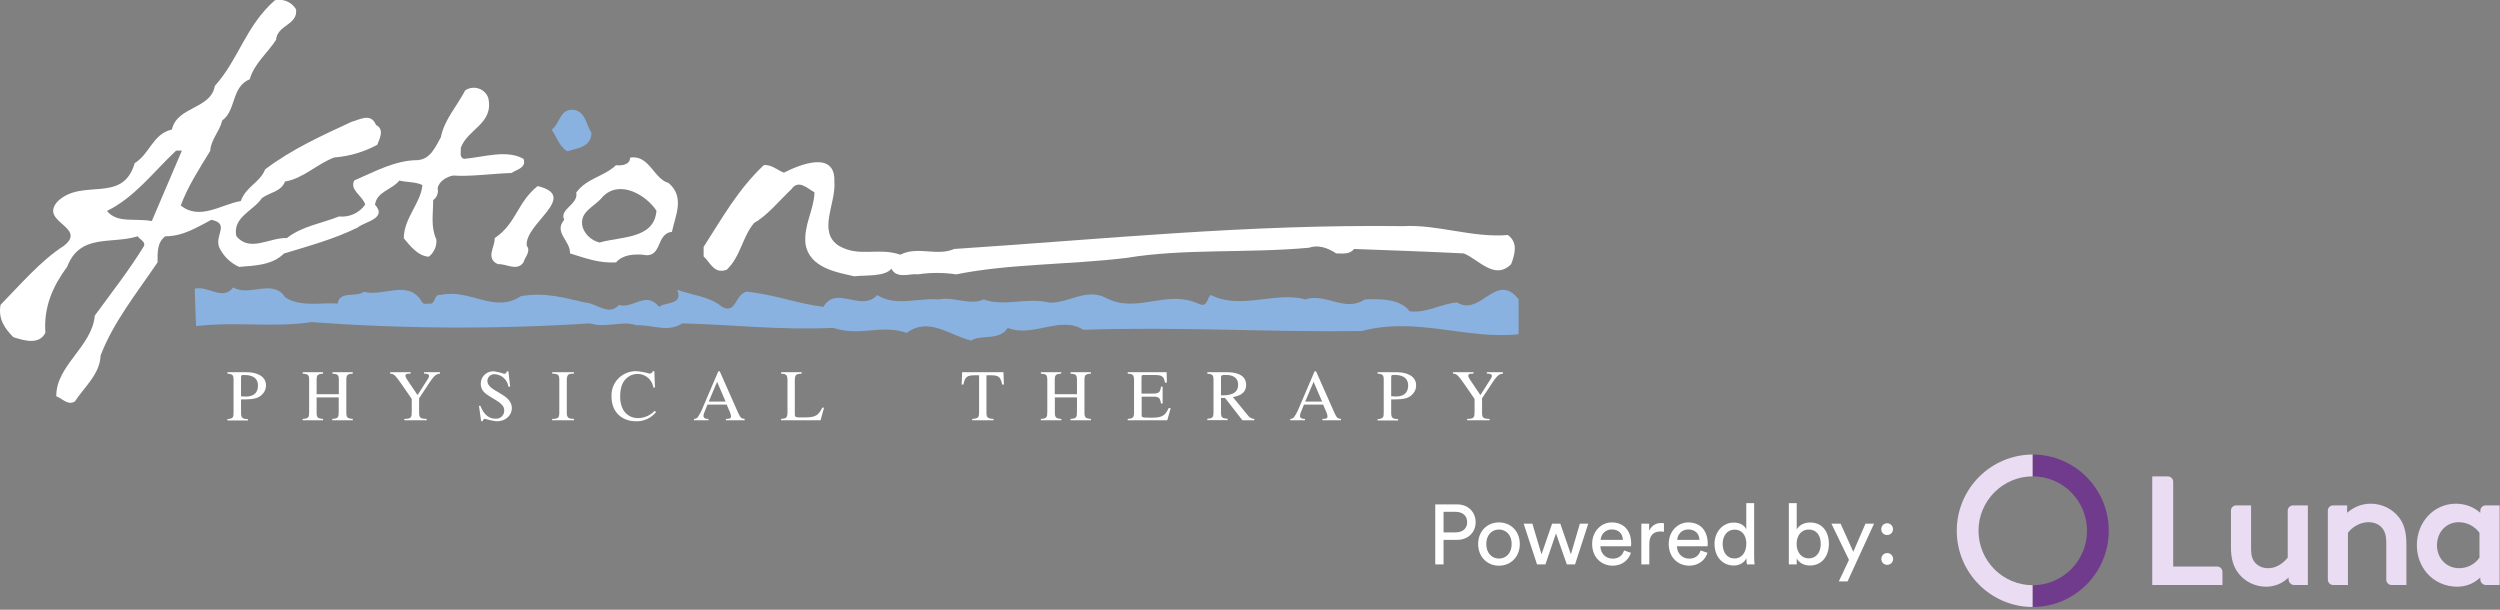 <svg width="451" height="110" viewBox="0 0 451 110" fill="none" xmlns="http://www.w3.org/2000/svg">
<rect x="0" y="0" width="451" height="110" fill="#808080" stroke="none"/>
<g clip-path="url(#clip0)">
<path fill-rule="evenodd" clip-rule="evenodd" d="M366.711 82V85.934C361.313 85.934 356.921 90.338 356.921 95.752C356.921 101.165 361.313 105.57 366.711 105.57V109.5C359.151 109.5 353 103.332 353 95.75C353 88.168 359.151 82 366.711 82Z" fill="#EADCF2"/>
<path fill-rule="evenodd" clip-rule="evenodd" d="M366.711 82C374.271 82 380.422 88.168 380.422 95.75C380.422 103.332 374.271 109.5 366.711 109.5V105.57C372.109 105.57 376.501 101.165 376.501 95.752C376.501 90.338 372.109 85.934 366.711 85.934V82Z" fill="#713B8D"/>
<path fill-rule="evenodd" clip-rule="evenodd" d="M391.079 85.947H388.264V105.537H400.931V103.166C400.931 102.634 400.498 102.199 399.967 102.199H392.045V86.915C392.045 86.381 391.612 85.947 391.079 85.947Z" fill="#EADCF2"/>
<path fill-rule="evenodd" clip-rule="evenodd" d="M413.888 105.537H416.336V91.171H413.677C413.141 91.171 412.706 91.608 412.706 92.145V100.595L412.676 100.634C412.333 101.073 411.067 102.502 409.158 102.502C408.62 102.502 407.605 102.378 406.852 101.547C406.312 100.933 406.093 100.18 406.093 98.944V91.171H403.404C402.884 91.171 402.463 91.594 402.463 92.114V98.792C402.463 100.817 402.922 102.324 403.907 103.535C405.069 104.978 406.885 105.84 408.767 105.84C410.231 105.84 411.564 105.34 412.619 104.396L412.858 104.181V104.503C412.858 105.073 413.32 105.537 413.888 105.537Z" fill="#EADCF2"/>
<path fill-rule="evenodd" clip-rule="evenodd" d="M431.448 105.537H434.115V98.217C434.115 95.912 433.675 94.404 432.643 93.174C431.424 91.709 429.62 90.869 427.691 90.869C426.194 90.869 424.836 91.356 423.655 92.317L423.421 92.508V91.171H420.881C420.363 91.171 419.941 91.594 419.941 92.114V104.565C419.941 105.101 420.377 105.537 420.911 105.537H423.571V96.118L423.598 96.08C424.062 95.432 425.428 94.206 427.269 94.206C428.2 94.206 429.018 94.511 429.57 95.064C430.212 95.709 430.485 96.562 430.485 97.916V104.572C430.485 105.104 430.917 105.537 431.448 105.537Z" fill="#EADCF2"/>
<path fill-rule="evenodd" clip-rule="evenodd" d="M447.298 100.59L447.272 100.627C446.459 101.801 445.097 102.502 443.63 102.502C441.349 102.502 439.63 100.725 439.63 98.369C439.63 95.996 441.311 94.206 443.539 94.206C445.02 94.206 446.378 94.889 447.269 96.077L447.298 96.116V100.59ZM448.48 105.537H450.928V91.171H448.426C447.886 91.171 447.448 91.611 447.448 92.151V92.509L447.214 92.317C446.056 91.369 444.608 90.869 443.027 90.869C439.087 90.869 436 94.164 436 98.369C436 100.251 436.652 102.041 437.834 103.411C439.137 104.932 441.158 105.84 443.238 105.84C444.748 105.84 446.086 105.353 447.212 104.392L447.448 104.191V104.503C447.448 105.073 447.911 105.537 448.48 105.537Z" fill="#EADCF2"/>
</g>
<path d="M260.417 96.045V92.334H262.585C263.884 92.334 264.678 93.067 264.678 94.212C264.678 95.327 263.884 96.045 262.585 96.045H260.417ZM262.86 97.389C264.861 97.389 266.205 96.03 266.205 94.197C266.205 92.38 264.861 90.99 262.86 90.99H258.92V101.818H260.417V97.389H262.86Z" fill="white"/>
<path d="M270.415 100.764C269.193 100.764 268.124 99.848 268.124 98.138C268.124 96.442 269.193 95.526 270.415 95.526C271.637 95.526 272.706 96.442 272.706 98.138C272.706 99.848 271.637 100.764 270.415 100.764ZM270.415 94.243C268.216 94.243 266.658 95.908 266.658 98.138C266.658 100.383 268.216 102.047 270.415 102.047C272.614 102.047 274.172 100.383 274.172 98.138C274.172 95.908 272.614 94.243 270.415 94.243Z" fill="white"/>
<path d="M279.998 94.472L278.089 100.001L276.44 94.472H274.867L277.28 101.818H278.792L280.701 96.228L282.656 101.818H284.137L286.52 94.472H285.008L283.389 100.001L281.48 94.472H279.998Z" fill="white"/>
<path d="M288.753 97.389C288.814 96.442 289.547 95.511 290.754 95.511C292.052 95.511 292.739 96.335 292.77 97.389H288.753ZM292.983 99.298C292.708 100.123 292.113 100.78 290.922 100.78C289.684 100.78 288.738 99.863 288.707 98.55H294.236C294.251 98.458 294.266 98.275 294.266 98.092C294.266 95.801 292.999 94.243 290.738 94.243C288.89 94.243 287.226 95.816 287.226 98.122C287.226 100.612 288.951 102.047 290.922 102.047C292.632 102.047 293.808 101.024 294.22 99.726L292.983 99.298Z" fill="white"/>
<path d="M300.177 94.396C300.1 94.38 299.902 94.35 299.703 94.35C298.955 94.35 298.039 94.625 297.504 95.755V94.472H296.099V101.818H297.535V98.138C297.535 96.519 298.344 95.877 299.551 95.877C299.749 95.877 299.963 95.892 300.177 95.923V94.396Z" fill="white"/>
<path d="M302.564 97.389C302.625 96.442 303.358 95.511 304.565 95.511C305.863 95.511 306.55 96.335 306.581 97.389H302.564ZM306.794 99.298C306.52 100.123 305.924 100.78 304.733 100.78C303.496 100.78 302.549 99.863 302.518 98.55H308.047C308.062 98.458 308.077 98.275 308.077 98.092C308.077 95.801 306.81 94.243 304.549 94.243C302.701 94.243 301.037 95.816 301.037 98.122C301.037 100.612 302.762 102.047 304.733 102.047C306.443 102.047 307.619 101.024 308.032 99.726L306.794 99.298Z" fill="white"/>
<path d="M310.765 98.122C310.765 96.61 311.62 95.541 312.934 95.541C314.247 95.541 315.042 96.58 315.042 98.092C315.042 99.604 314.232 100.749 312.919 100.749C311.544 100.749 310.765 99.634 310.765 98.122ZM315.057 100.825C315.057 101.268 315.103 101.65 315.133 101.818H316.523C316.508 101.696 316.447 101.161 316.447 100.459V90.761H315.026V95.511C314.782 94.915 314.079 94.273 312.781 94.273C310.704 94.273 309.299 96.045 309.299 98.122C309.299 100.306 310.628 102.017 312.781 102.017C313.927 102.017 314.706 101.406 315.057 100.703V100.825Z" fill="white"/>
<path d="M324.127 101.818V100.749C324.585 101.543 325.425 102.017 326.51 102.017C328.694 102.017 329.931 100.291 329.931 98.107C329.931 95.969 328.785 94.258 326.556 94.258C325.334 94.258 324.478 94.854 324.127 95.511V90.761H322.707V101.818H324.127ZM328.465 98.107C328.465 99.695 327.609 100.734 326.296 100.734C325.028 100.734 324.112 99.695 324.112 98.107C324.112 96.519 325.028 95.526 326.296 95.526C327.625 95.526 328.465 96.519 328.465 98.107Z" fill="white"/>
<path d="M333.295 104.888L338.075 94.472H336.532L334.333 99.543L332.042 94.472H330.393L333.554 101.009L331.721 104.888H333.295Z" fill="white"/>
<path d="M339.395 100.841C339.395 101.436 339.853 101.895 340.449 101.895C341.044 101.895 341.518 101.436 341.518 100.841C341.518 100.245 341.044 99.772 340.449 99.772C339.853 99.772 339.395 100.245 339.395 100.841ZM339.38 95.465C339.38 96.06 339.838 96.519 340.434 96.519C341.029 96.519 341.503 96.06 341.503 95.465C341.503 94.869 341.029 94.396 340.434 94.396C339.838 94.396 339.38 94.869 339.38 95.465Z" fill="white"/>
<g clip-path="url(#clip1)">
<path d="M17.91 39.88C17.679 40.452 17.188 40.109 16.755 40.224C17.102 39.995 17.564 39.423 17.91 39.88Z" fill="white"/>
<path d="M94.448 28.663C91.437 26.947 87.392 28.32 83.695 28.663C82.77 28.32 83.233 27.404 83.117 26.718C84.273 23.286 89.126 22.371 88.086 17.674C87.948 17.276 87.72 16.916 87.418 16.62C87.117 16.325 86.751 16.102 86.349 15.969C85.946 15.836 85.518 15.797 85.098 15.855C84.678 15.912 84.277 16.065 83.926 16.301C82.424 19.161 80.106 21.685 79.528 24.773C78.488 26.604 77.679 28.663 75.368 28.891C71.324 28.891 67.626 30.951 63.921 32.552C62.997 34.275 65.423 35.305 65.886 36.906C65.363 37.651 64.647 38.243 63.813 38.621C62.98 38.998 62.059 39.147 61.148 39.051C58.028 40.309 54.554 40.767 51.76 42.94C48.64 42.826 45.058 45.571 42.631 42.597C41.909 39.165 45.751 38.021 47.253 35.734C48.64 34.704 50.719 34.59 51.413 32.752C54.771 32.18 57.19 29.549 60.318 28.405C63.034 28.191 65.675 27.412 68.067 26.117C68.413 25.088 69.453 23.372 67.835 22.543C66.904 20.255 64.824 21.628 63.437 21.971C58.007 24.487 52.684 26.89 47.831 30.55C46.906 32.952 44.364 33.646 43.44 36.27C39.966 36.842 36.037 39.845 32.607 37.071C33.878 33.639 35.958 30.429 37.922 27.226C38.038 25.166 39.656 23.651 40.089 21.735C42.638 19.897 41.707 15.665 45.065 14.292C45.787 11.547 48.416 9.373 49.802 7.192C50.033 4.447 53.731 4.561 53.413 1.702C53.04 1.055 52.465 0.545 51.776 0.248C51.086 -0.05 50.318 -0.119 49.586 0.05C44.27 4.74 43.086 10.696 38.753 15.5C38.031 19.733 31.935 19.161 31.011 23.365C27.537 24.166 27.075 27.712 24.302 29.428C22.135 36.87 14.913 32.059 10.428 36.298C6.926 40.109 15.823 40.91 11.555 44.327C7.388 46.98 3.69 51.327 0.101 54.987C-0.361 57.504 0.823 59.227 2.412 60.829C4.268 61.401 7.041 62.316 8.19 60.028C7.843 55.331 9.576 51.556 12.118 48.124C14.444 42.054 20.106 44.113 24.843 42.626C25.19 43.198 26.23 43.541 25.999 44.342C23.341 48.696 20.106 52.814 17.102 56.932C16.61 62.544 10.046 65.976 10.161 71.496C11.201 71.846 12.241 73.219 13.512 72.418C15.166 69.866 18.055 67.463 18.141 64.146C20.452 58.076 24.728 52.814 28.425 47.323C28.425 45.6 28.31 43.748 29.819 42.626C33.055 42.626 35.481 41.024 38.139 39.652C41.49 40.367 38.717 42.397 39.526 44.571C40.249 46.158 41.533 47.429 43.136 48.145C46.141 47.916 49.145 47.802 51.225 45.736C55.739 44.363 60.361 43.105 64.521 41.046C65.676 40.016 69.959 39.444 67.648 36.928C67.994 34.525 70.652 34.297 72.039 32.574C73.541 32.917 75.043 32.802 76.198 33.381C75.967 36.584 72.847 39.33 72.847 42.99C74.003 44.363 75.39 46.193 77.354 46.308C77.824 45.942 78.195 45.466 78.433 44.923C78.671 44.38 78.769 43.788 78.719 43.198C77.679 40.91 78.141 38.736 78.141 36.105C78.473 35.865 78.727 35.534 78.871 35.153C79.014 34.772 79.042 34.357 78.95 33.961C79.181 32.695 80.575 31.894 81.731 31.666C84.735 31.894 88.779 31.322 92.246 31.208C93.163 30.607 95.026 30.264 94.448 28.663ZM27.386 39.88C24.266 39.308 21.146 40.338 19.297 38.05C24.266 35.648 27.848 30.836 31.776 27.168H32.816L27.386 39.88Z" fill="white"/>
<path d="M81.5 29.235C81.269 29.578 80.922 29.463 80.575 29.463L81.153 28.663C81.259 28.716 81.348 28.798 81.409 28.899C81.47 29.001 81.502 29.117 81.5 29.235Z" fill="white"/>
<path d="M150.519 32.781C150.866 36.677 147.4 41.825 151.328 44.342C155.026 46.486 158.384 44.571 162.428 45.943C165.548 44.342 169.015 46.286 172.142 44.914C200.004 43.083 224.862 40.452 253.186 40.795C259.311 40.452 265.673 42.94 272.028 42.397C273.884 43.77 273.299 45.829 272.606 47.666C269.602 50.64 266.713 46.751 264.055 45.714C257.115 45.371 250.529 45.142 244.282 44.914C243.473 45.943 242.202 45.714 241.046 45.714C239.544 44.685 237.695 44.113 236.193 44.685C225.209 45.714 213.646 44.799 203.24 46.522C192.948 47.781 182.079 47.552 172.489 49.496C170.188 49.15 167.848 49.15 165.548 49.496C164.277 49.268 161.735 50.412 160.811 48.467C159.655 49.954 156.066 49.611 154.102 49.84C150.982 49.125 146.013 48.353 145.312 43.998C144.966 40.567 146.822 37.936 146.937 34.704C145.666 33.989 144.049 32.295 142.77 34.132C140.921 35.848 138.264 39.051 136.068 40.195C133.902 42.712 133.642 46.258 131.092 48.667C128.781 49.468 128.204 47.409 126.933 46.258V44.542C130.168 39.537 133.064 34.246 137.802 29.778C139.188 29.664 140.228 30.693 141.413 31.151C144.272 29.692 150.751 27.061 150.519 32.781Z" fill="white"/>
<path d="M95.026 44.327C95.835 45.357 94.679 46.394 94.448 47.309C93.285 49.025 91.321 47.538 89.819 47.652C87.508 46.622 89.357 44.442 89.241 42.955C93.17 40.324 93.285 36.52 96.99 33.567C104.617 35.419 94.564 40.338 95.026 44.327Z" fill="white"/>
<path d="M120.606 33.01C117.941 32.295 117.133 27.862 113.666 28.434C113.666 29.692 112.28 29.921 111.124 29.807C108.957 31.866 105.917 32.094 103.953 34.733C104.415 36.877 100.833 37.707 101.786 39.651C99.822 41.939 102.942 43.426 102.826 45.714C105.484 46.522 108.149 47.552 111.153 47.323C112.308 45.943 114.388 45.829 115.89 45.943C119.595 46.751 118.201 42.168 121.213 41.825C121.849 38.851 123.582 35.533 120.606 33.01ZM108.12 43.734C107.426 43.562 106.787 43.221 106.26 42.741C105.734 42.262 105.338 41.659 105.108 40.989C104.386 38.129 107.311 37.328 108.719 35.498C111.839 32.288 116.663 35.269 118.425 38.014C118.028 43.198 111.94 42.626 108.091 43.77L108.12 43.734Z" fill="white"/>
<path d="M106.704 23.973C106.589 26.604 104.155 26.718 102.306 27.29C100.804 26.26 100.457 24.773 99.533 23.401C100.919 22.371 100.919 20.19 102.768 19.826C105.541 19.504 105.657 22.371 106.704 23.973Z" fill="#8AB2E0"/>
<path d="M51.435 53.622C54.092 55.452 58.028 54.537 60.917 54.766C61.264 52.364 64.268 53.736 65.655 52.621C69.013 53.65 73.75 50.219 76.177 54.566C76.524 55.023 77.332 54.68 77.795 54.794C78.719 54.337 78.257 53.078 79.528 53.193C84.85 52.049 89.126 56.625 93.972 53.422C98.363 52.707 101.483 53.65 105.527 54.566C107.614 54.68 109.81 57.082 111.658 55.023C114.432 55.738 116.396 52.392 118.938 55.366C119.754 54.451 123.336 55.138 122.181 52.278C124.954 53.307 127.958 53.422 130.269 55.366C132.819 56.739 132.587 53.078 134.667 52.621C139.521 53.078 143.796 54.766 148.541 55.366C150.852 51.362 155.358 56.396 158.254 53.221C161.49 55.366 165.765 53.679 169.347 54.022C172.128 53.45 174.901 55.166 177.443 54.022C181.256 55.395 185.076 53.565 189.352 54.594C192.818 54.709 195.852 51.963 199.412 53.679C205.074 56.768 210.281 52.078 216.29 54.823C217.907 55.624 217.792 53.45 218.456 53.221C223.779 55.967 230.25 52.507 235.457 54.022C239.154 52.764 242.621 56.424 246.203 54.022C248.637 53.908 252.565 53.793 254.299 56.167C257.534 56.51 259.845 54.794 262.857 54.566C267.132 57.197 269.905 48.846 273.957 53.994V60.292C264.705 61.322 255.57 57.082 245.625 59.72C229.21 59.949 212.794 58.913 195.447 59.492C191.287 56.853 186.319 60.979 181.805 59.148C180.303 61.551 176.836 60.292 175.219 61.436C171.449 60.6 167.549 57.046 163.584 60.056C158.962 58.448 155.257 60.771 150.288 59.141C140.9 59.599 132.132 58.562 123.12 58.333C120.346 60.056 117.913 58.562 114.793 58.676C112.366 57.761 109.246 59.256 106.466 58.333C89.719 59.408 72.916 59.332 56.179 58.105C49.68 59.141 42.884 57.99 35.366 58.819C35.25 56.074 35.135 52.642 35.135 52.07C37.561 51.498 40.19 54.358 42.075 51.842C44.964 53.622 49.239 50.183 51.435 53.622Z" fill="#8AB2E0"/>
<path d="M41.02 67.149H44.516C46.336 67.149 47.983 67.864 47.983 69.508C47.986 69.843 47.915 70.175 47.776 70.48C47.636 70.785 47.43 71.056 47.174 71.274C46.603 71.81 45.729 72.046 44.371 72.046C44.054 72.046 43.801 72.046 43.483 72.046V74.427C43.483 75.385 43.707 75.578 44.725 75.607V75.857H41.02V75.607C42.133 75.528 42.133 75.228 42.133 74.284V68.579C42.133 67.649 41.988 67.492 41.02 67.399V67.149ZM43.483 71.496C43.747 71.525 44.012 71.539 44.278 71.539C44.761 71.539 46.538 71.539 46.538 69.544C46.538 67.678 44.603 67.649 44.025 67.649C43.628 67.649 43.483 67.649 43.483 68.093V71.496Z" fill="white"/>
<path d="M54.605 75.571C55.717 75.514 55.768 75.228 55.768 74.248V68.579C55.768 67.606 55.587 67.478 54.605 67.399V67.149H58.281V67.399C57.277 67.478 57.118 67.649 57.118 68.579V71.117H61.126V68.579C61.126 67.606 60.939 67.478 59.964 67.399V67.149H63.64V67.399C62.636 67.478 62.477 67.649 62.477 68.579V74.391C62.477 75.256 62.607 75.507 63.64 75.571V75.821H59.942V75.571C61.054 75.514 61.105 75.228 61.105 74.248V71.696H57.118V74.391C57.118 75.256 57.248 75.507 58.281 75.571V75.821H54.605V75.571Z" fill="white"/>
<path d="M79.391 67.399C78.914 67.449 78.481 67.506 77.564 68.893L75.607 71.853V74.391C75.607 75.335 75.78 75.557 76.972 75.571V75.821H72.942V75.571C74.234 75.571 74.278 75.242 74.278 74.248V71.968L72.544 69.451C71.194 67.492 70.992 67.449 70.378 67.399V67.149H74.083V67.399C73.476 67.399 73.144 67.399 73.144 67.807C73.168 68.009 73.245 68.201 73.368 68.364L75.325 71.274L77.217 68.314C77.324 68.173 77.387 68.004 77.398 67.828C77.398 67.428 76.899 67.399 76.488 67.399V67.149H79.376L79.391 67.399Z" fill="white"/>
<path d="M92.036 69.758H91.718C91.634 69.16 91.344 68.609 90.896 68.198C90.449 67.788 89.872 67.543 89.263 67.506C89.093 67.493 88.922 67.514 88.761 67.568C88.6 67.623 88.451 67.71 88.326 67.825C88.201 67.939 88.1 68.077 88.031 68.232C87.963 68.386 87.927 68.553 87.927 68.722C87.927 70.688 92.339 70.945 92.339 73.633C92.339 74.742 91.444 76 89.552 76C88.855 75.918 88.168 75.77 87.501 75.557C87.445 75.557 87.389 75.568 87.338 75.59C87.287 75.611 87.24 75.643 87.202 75.683C87.163 75.724 87.133 75.771 87.114 75.823C87.094 75.875 87.086 75.93 87.089 75.986H86.8L86.403 73.212H86.663C86.916 73.826 87.587 75.528 89.378 75.528C89.579 75.547 89.782 75.524 89.973 75.461C90.165 75.397 90.341 75.295 90.49 75.16C90.638 75.026 90.757 74.862 90.838 74.679C90.919 74.496 90.961 74.298 90.96 74.098C90.96 73.383 90.75 72.904 88.793 71.782C87.573 71.067 86.728 70.509 86.728 69.215C86.725 68.909 86.786 68.606 86.908 68.324C87.029 68.043 87.208 67.79 87.433 67.58C87.659 67.371 87.925 67.209 88.216 67.107C88.508 67.004 88.817 66.963 89.126 66.984C89.749 67.079 90.364 67.23 90.96 67.435C91.02 67.436 91.08 67.425 91.136 67.403C91.192 67.38 91.243 67.347 91.286 67.305C91.329 67.263 91.363 67.213 91.387 67.158C91.41 67.103 91.422 67.044 91.422 66.984H91.718L92.036 69.758Z" fill="white"/>
<path d="M99.612 75.571C100.738 75.571 100.897 75.321 100.897 74.391V68.579C100.897 67.606 100.717 67.449 99.612 67.399V67.149H103.541V67.399C102.58 67.399 102.248 67.528 102.248 68.579V74.391C102.248 75.414 102.566 75.542 103.541 75.571V75.821H99.612V75.571Z" fill="white"/>
<path d="M117.869 69.916C117.794 69.39 117.573 68.895 117.231 68.487C116.888 68.079 116.437 67.773 115.929 67.604C115.421 67.435 114.875 67.409 114.353 67.529C113.831 67.65 113.353 67.912 112.973 68.286C112.46 68.786 111.875 69.623 111.875 71.51C111.875 74.284 113.449 75.428 115.117 75.428C115.68 75.42 116.236 75.299 116.75 75.071C117.264 74.844 117.726 74.515 118.107 74.105L118.346 74.341C117.916 74.878 117.366 75.307 116.739 75.595C116.112 75.883 115.426 76.022 114.735 76C112.604 76 110.315 74.742 110.315 71.481C110.29 70.886 110.389 70.291 110.606 69.735C110.824 69.179 111.154 68.673 111.578 68.249C112.001 67.825 112.509 67.492 113.068 67.271C113.627 67.049 114.227 66.945 114.829 66.963C115.618 67.021 116.398 67.167 117.154 67.399C117.29 67.407 117.425 67.368 117.536 67.288C117.646 67.209 117.726 67.094 117.761 66.963H118.042L118.158 69.916H117.869Z" fill="white"/>
<path d="M134.328 75.821H130.955V75.571C131.446 75.571 131.879 75.571 131.879 75.07C131.838 74.786 131.756 74.509 131.634 74.248L131.092 72.99H127.626L127.012 74.52C126.95 74.68 126.916 74.849 126.911 75.02C126.911 75.571 127.532 75.571 127.806 75.571V75.821H125.192V75.571C125.318 75.572 125.444 75.546 125.559 75.496C125.675 75.445 125.779 75.371 125.864 75.278C126.258 74.698 126.583 74.074 126.831 73.419L129.583 66.984H129.843L133.136 74.42C133.562 75.378 133.75 75.521 134.328 75.564V75.821ZM130.904 72.454L129.366 68.879L127.85 72.454H130.904Z" fill="white"/>
<path d="M144.612 67.399C143.716 67.449 143.384 67.542 143.384 68.579V74.77C143.384 75.292 143.622 75.306 144.72 75.306C146.699 75.306 147.551 75.256 148.331 73.54H148.663L148.028 75.821H140.914V75.571C141.759 75.514 142.062 75.399 142.062 74.391V68.579C142.062 67.542 141.745 67.463 140.914 67.399V67.149H144.641L144.612 67.399Z" fill="white"/>
<path d="M179.241 75.821H175.385V75.571C176.584 75.514 176.627 75.213 176.627 74.248V67.699H175.905C174.46 67.699 174.092 67.95 173.803 69.372H173.485L173.565 67.149H181.025L181.105 69.372H180.787C180.505 67.942 180.137 67.699 178.678 67.699H177.956V74.391C177.956 75.278 178.115 75.528 179.22 75.571L179.241 75.821Z" fill="white"/>
<path d="M187.77 75.571C188.875 75.514 188.933 75.228 188.933 74.248V68.579C188.933 67.606 188.745 67.478 187.77 67.399V67.149H191.446V67.399C190.435 67.478 190.276 67.649 190.276 68.579V71.117H194.284V68.579C194.284 67.606 194.104 67.478 193.121 67.399V67.149H196.797V67.399C195.794 67.478 195.635 67.649 195.635 68.579V74.391C195.635 75.256 195.772 75.507 196.797 75.571V75.821H193.121V75.571C194.234 75.514 194.284 75.228 194.284 74.248V71.696H190.298V74.391C190.298 75.256 190.435 75.507 191.468 75.571V75.821H187.77V75.571Z" fill="white"/>
<path d="M210.577 75.821H203.435V75.571C204.28 75.514 204.583 75.399 204.583 74.391V68.579C204.583 67.542 204.272 67.463 203.435 67.399V67.149H210.462L210.498 69.022H210.158C209.963 67.857 209.617 67.649 208.151 67.649H206.367C206.085 67.649 205.926 67.649 205.926 68.093V71.002H207.992C209.169 71.002 209.306 70.688 209.436 69.758H209.739V72.79H209.436C209.277 71.746 209.075 71.56 207.992 71.553H205.955V74.799C205.955 75.335 205.955 75.349 207.927 75.349C209.58 75.349 210.245 74.956 210.815 73.633H211.191L210.577 75.821Z" fill="white"/>
<path d="M226.263 75.821H224.132L220.991 71.782H220.269V74.363C220.269 75.242 220.399 75.485 221.46 75.542V75.793H217.799V75.542C218.868 75.478 218.918 75.199 218.918 74.22V68.579C218.918 67.606 218.723 67.492 217.799 67.399V67.149H221.446C222.623 67.149 224.804 67.428 224.804 69.444C224.804 71.195 223.085 71.51 222.414 71.639L225.136 74.956C225.266 75.141 225.437 75.293 225.636 75.399C225.836 75.506 226.058 75.565 226.285 75.571L226.263 75.821ZM220.269 71.324C221.381 71.324 223.36 71.288 223.36 69.415C223.36 67.671 221.634 67.635 221.085 67.635C220.363 67.635 220.269 67.728 220.269 68.107V71.324Z" fill="white"/>
<path d="M241.935 75.821H238.562V75.571C239.053 75.571 239.486 75.571 239.486 75.07C239.443 74.786 239.358 74.509 239.234 74.248L238.692 72.99H235.233L234.619 74.52C234.557 74.68 234.523 74.849 234.518 75.02C234.518 75.571 235.139 75.571 235.413 75.571V75.821H232.763V75.571C232.889 75.572 233.014 75.546 233.13 75.496C233.246 75.445 233.35 75.371 233.434 75.278C233.829 74.698 234.154 74.074 234.402 73.419L237.154 66.984H237.414L240.707 74.42C241.133 75.378 241.313 75.521 241.898 75.564L241.935 75.821ZM238.511 72.454L236.973 68.879L235.456 72.454H238.511Z" fill="white"/>
<path d="M248.514 67.149H252.002C253.829 67.149 255.468 67.864 255.468 69.508C255.472 69.843 255.401 70.175 255.262 70.48C255.122 70.785 254.916 71.056 254.66 71.274C254.096 71.81 253.215 72.046 251.857 72.046C251.54 72.046 251.287 72.046 250.969 72.046V74.427C250.969 75.385 251.2 75.578 252.219 75.607V75.857H248.514V75.607C249.626 75.528 249.626 75.228 249.626 74.284V68.579C249.626 67.649 249.474 67.492 248.514 67.399V67.149ZM250.969 71.481C251.233 71.511 251.498 71.525 251.764 71.524C252.255 71.524 254.031 71.524 254.031 69.53C254.031 67.664 252.096 67.635 251.511 67.635C251.121 67.635 250.969 67.635 250.969 68.078V71.481Z" fill="white"/>
<path d="M271.14 67.399C270.664 67.449 270.23 67.506 269.32 68.893L267.363 71.853V74.391C267.363 75.335 267.529 75.557 268.721 75.571V75.821H264.677V75.571C265.969 75.571 266.013 75.242 266.013 74.248V71.968L264.279 69.451C262.929 67.492 262.734 67.449 262.113 67.399V67.149H265.818V67.399C265.211 67.399 264.879 67.399 264.879 67.807C264.906 68.008 264.983 68.2 265.103 68.364L267.06 71.274L268.952 68.314C269.062 68.174 269.127 68.005 269.14 67.828C269.14 67.428 268.634 67.399 268.223 67.399V67.149H271.111L271.14 67.399Z" fill="white"/>
</g>
<defs>
<clipPath id="clip0">
<rect width="98" height="28" fill="white" transform="translate(353 82)"/>
</clipPath>
<clipPath id="clip1">
<rect width="274" height="76" fill="white"/>
</clipPath>
</defs>
</svg>
